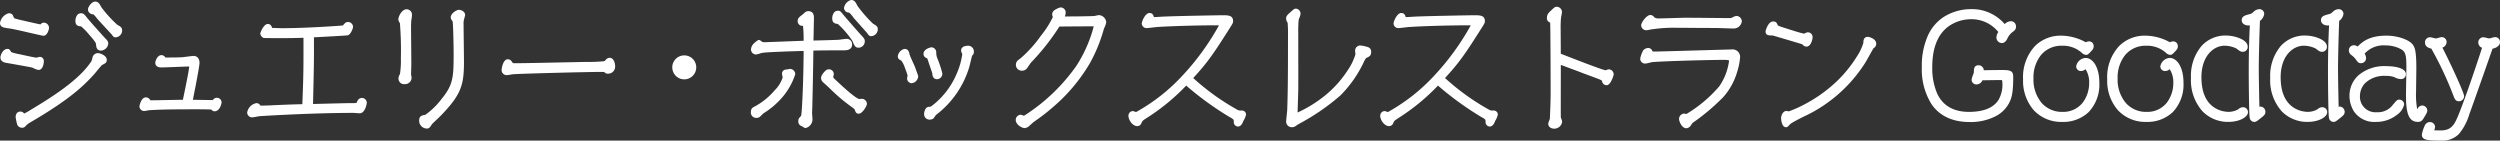 <svg xmlns="http://www.w3.org/2000/svg" width="452.756" height="25.46"><rect width="100%" height="100%" fill="#333333" stroke="none"/><g fill="#fff"><path d="M13.93 4.042c.072.432.432.456.792.48a7.628 7.628 0 011.44 1.392c1.44 1.632 1.44 1.776 1.488 2.16.024.336.048.84.648.84.288 0 1.056-.36 1.056-1.008 0-.312-.072-.384-.672-1.008-.288-.312-2.616-2.9-3.1-3.5s-.6-.744-.888-.744c-.764-.004-.836 1.028-.764 1.388zM.322 10.378c0 .576.5.7.912.768.6.1 4.392.768 4.632.84a8.775 8.775 0 001.1.432c.576 0 .72-.96.72-1.392a.481.481 0 00-.456-.48c-.1 0-.528.144-.624.144-.336 0-2.328-.456-3.24-.648a4.921 4.921 0 01-1.536-.456c-.264-.432-.288-.48-.48-.48-.692 0-1.028 1.08-1.028 1.272zm6.984-5.712c-.144 0-3.48-.768-3.888-.864-.936-.24-1.056-.264-1.152-.528-.168-.48-.24-.624-.7-.624a2 2 0 00-1.32 1.488c0 .552.384.624 1.488.768.984.12 5.88 1.32 6.12 1.32.5 0 .768-1.008.768-1.176a.706.706 0 00-.672-.7.5.5 0 00-.36.144c-.14.148-.14.172-.284.172zm8.88-2.928a.649.649 0 00.48.576 2.79 2.79 0 01.432.1 8.761 8.761 0 01.744.864c.384.432 2.5 2.712 2.52 2.736.36.48.384.5.576.5a1.015 1.015 0 00.936-.984c0-.408-.168-.5-.744-.816a21.888 21.888 0 01-2.976-3.264c-.384-.7-.5-.912-.96-.912-.36 0-1.008.744-1.008 1.2zm2.9 9.1c0-.624-1.1-.96-1.3-.96a.788.788 0 00-.744.432c-.048.12-.168.72-.24.84-2.248 3.572-7.6 6.836-11.056 8.924a8.457 8.457 0 01-1.416.768c-.048 0-.072-.024-.216-.192a.527.527 0 00-.432-.192c-.48 0-.6.456-.6.768a11.559 11.559 0 00.264 1.248.68.68 0 00.648.408.457.457 0 00.408-.168 3.642 3.642 0 01.96-.768c7.416-4.32 9.792-6.768 11.568-8.736.216-.264 1.344-1.632 1.392-1.632.648-.336.768-.384.768-.744zm14.236 7.484c-.84 0-4.968.1-5.9.1-.336 0-.36-.048-.408-.12-.192-.264-.288-.408-.6-.408-.624 0-.912 1.272-.912 1.392a.605.605 0 00.6.576c.144 0 .768-.144.936-.144 1.608-.12 4.128-.168 8.472-.168.192 0 2.856 0 2.9.072.192.216.24.288.456.288.7 0 1.008-1.152 1.008-1.368a.6.6 0 00-.6-.576.6.6 0 00-.48.24.322.322 0 01-.336.168c-.552-.004-3.192-.052-3.816-.052.072-.408.456-2.4.552-2.832.144-.792.7-3.624.7-4.1 0-.5-.216-1.008-.816-1.008-.288 0-1.752.216-2.088.24-.96.048-2.064.048-3.072.048-.144 0-.144-.024-.192-.144a.561.561 0 00-.48-.288c-.552 0-.864.888-.864 1.128 0 .6.6.6.864.6.744 0 4.3-.168 5.112-.168.072 0 .168 0 .168.168-.004.74-.988 5.324-1.204 6.356zm23.28-11.808c.288 0 6-.312 6.312-.36.36-.072.768-1.056.768-1.272a.645.645 0 00-.648-.648c-.288 0-.384.12-.72.5-.1.144-.168.12-.7.168-5.592.408-9.432.456-10.56.456-.24 0-1.368-.048-1.632-.048-.312 0-.336 0-.36-.12-.1-.288-.192-.6-.576-.6-.528 0-1.1 1.368-1.1 1.488 0 .264.312.5.432.552.1.024 2.856.024 3.312.024.408 0 2.136 0 4.08-.072v3.648c0 3.216-.072 5.28-.216 8.88-1.968.048-3.912.12-5.88.216-1.032.048-1.824.048-1.872.048s-.216 0-.264-.072c-.144-.216-.264-.384-.528-.384a1.84 1.84 0 00-1.44 1.464.663.663 0 00.6.624c.192 0 1.1-.192 1.32-.216.288-.024 9.312-.6 17.088-.6.144 0 .96.072 1.128.072.744 0 1.032-1.536 1.032-1.632a.642.642 0 00-.6-.648c-.432 0-.576.288-.744.672-.12.264-.216.264-1.152.264-1.032 0-6.1.144-7.248.168.168-7.292.188-8.108.168-12.572zm15.792-3.048c0 .216.048.288.24.552a48.722 48.722 0 01.216 6.552 15.491 15.491 0 01-.192 2.928c-.192.408-.24.48-.24.72 0 .552.408.768.888.768a.921.921 0 00.984-.912c0-.072-.1-.5-.1-.6 0-.264.048-1.584.048-1.872 0-.936-.048-5.544-.048-6.576 0-.408 0-.816.048-1.344.024-.144.12-.816.12-.96a.745.745 0 00-.72-.792c-.716 0-1.244 1.2-1.244 1.536zm4.872 19.556c.312 0 .384-.1.744-.672.096-.14 1.272-1.22 1.512-1.46 3.744-3.84 4.248-5.5 4.248-9.672 0-.984-.072-5.76-.072-6.84a2.959 2.959 0 01.1-.96c.024-.072.192-.672.192-.7 0-.5-.648-.7-.888-.7-.216 0-1.224.5-1.224 1.152a1.569 1.569 0 00.312.552c.144.216.216 5.232.216 5.88 0 4.536-.12 5.88-2.28 8.52-.936 1.152-2.592 2.832-3.048 2.9-.552.1-.912.144-.912.768a1.176 1.176 0 001.1 1.232zm14.712-12.044c-.672 0-.888 1.56-.888 1.7a.662.662 0 00.648.672 8.189 8.189 0 001.032-.144c.864-.12 13.9-.432 15.624-.432.984 0 1.1 0 1.176.072.264.216.288.24.48.24a1.043 1.043 0 001.1-1.056c0-.5-.216-1.32-.744-1.32-.216 0-.312.1-.528.288a3.258 3.258 0 01-.288.288 21.67 21.67 0 01-3.24.168c-1.776.024-10.968.24-13.032.24-.456 0-.552 0-.816-.36a.613.613 0 00-.524-.356zm31.944-.696a1.91 1.91 0 00-1.92 1.92 1.926 1.926 0 001.92 1.92 1.926 1.926 0 001.92-1.92 1.91 1.91 0 00-1.92-1.92zm23.136-2.688c.024-.312.1-4.2.1-4.32 0-.384 0-1.008-.792-1.008a1.021 1.021 0 00-.264.048 5.569 5.569 0 00-.6.5c-.6.456-.792.6-.792.984a.609.609 0 00.552.624c.048 0 .264-.072.312-.072.216 0 .216 2.856.216 3.264-1.176.024-6.912.264-7.368.264a1.035 1.035 0 01-.5-.1 2.719 2.719 0 00-.48-.312c-.072 0-1.176.744-1.176 1.416a.669.669 0 00.648.72c.168 0 .888-.264 1.08-.288.84-.168 6.6-.336 7.8-.36v.576c0 .408-.048 5.976-.312 10.008-.1 1.344-.1 1.488-.312 1.7-.336.336-.336.456-.336.648 0 .528.264.624.432.7.1.024.5.336.624.336a1.393 1.393 0 001-1.264c0-.168-.072-1.008-.072-1.2s.048-1.152.048-1.344c.072-3.048.144-6.048.192-10.2 2.016-.048 2.352-.048 5.544-.048.648 0 1.464 0 1.464-.84a.718.718 0 00-.744-.744c-.216 0-1.176.144-1.392.168-.908.048-3.744.12-4.872.144zm3.936-4.008c.072.408.408.456.792.5a14.263 14.263 0 012.832 3.24c.336.792.408 1.056.888 1.056a.9.9 0 00.864-.912c0-.288-.048-.36-.672-1.032a238.6 238.6 0 01-3.048-3.48c-.6-.744-.6-.768-.888-.768-.792.004-.84 1.084-.768 1.396zm-14.76 16.752a.714.714 0 00.768.768.9.9 0 00.432-.12c.12-.1.6-.6.744-.7a14.609 14.609 0 002.832-2.3 12.326 12.326 0 002.76-4.536.711.711 0 00-.672-.72c-.024 0-.7.12-.792.12a.5.5 0 00-.432.5c0 .1.12.576.12.7 0 .864-2.424 4.032-5.04 5.376-.532.264-.72.36-.72.912zm19.368-2.16c-.816-.1-3.456-2.592-4.32-3.408-.576-.528-.624-.6-.624-.84 0-.1.1-.48.1-.552a.626.626 0 00-.624-.576.664.664 0 00-.384.12c-.216.192-.792.768-.792 1.2a.781.781 0 00.24.552c.168.168 1.056.936 1.224 1.128a31.591 31.591 0 003.7 3.168 5.153 5.153 0 01.888.72c.168.5.216.648.528.648.456 0 1.224-1.248 1.224-1.536a.712.712 0 00-.552-.648 4.82 4.82 0 00-.608.024zm-2.5-16.752a.663.663 0 00.312.528c.072.048.456.1.528.144a6.565 6.565 0 01.912 1.056l2.352 2.64c.336.48.36.5.576.5a1.014 1.014 0 00.936-.984c0-.384-.144-.456-.72-.792a23.15 23.15 0 01-2.928-3.336c-.36-.7-.48-.936-.936-.936-.356.004-1.028.748-1.028 1.176zm12.94 12.36l-.552-1.536c-.12-.336-.888-1.9-.984-2.28-.12-.528-.216-.864-.7-.864a1.354 1.354 0 00-.96 1.08c0 .336.216.432.48.552.384.168 1.3 2.76 1.3 2.952 0 .072-.1.432-.1.5a.6.6 0 00.6.624 1.1 1.1 0 00.916-1.028zm2.232 5.808c-.6 0-.672.96-.672 1.1a.733.733 0 00.768.72.776.776 0 00.528-.168 5.94 5.94 0 01.456-.624 16.859 16.859 0 005.9-8.424c.12-.36.528-2.208.576-2.256a.652.652 0 00.288-.576.8.8 0 00-.72-.84c-.5 0-1.1.1-1.1.672 0 .1.216.48.216.576a14.9 14.9 0 01-5.3 9.36c-.532.412-.58.46-.94.46zm-.768-9.84a.57.57 0 00.384.528c.24.1.288.168.36.432.12.408.84 2.448.84 2.5.024.408.072.888.648.888a.756.756 0 00.672-.816c0-.12-.744-2.232-.888-2.64a2.865 2.865 0 01-.216-1.2.656.656 0 00-.648-.624c-.048 0-1.152.26-1.152.932zm24.96-6.528a2.242 2.242 0 00.288-.936.67.67 0 00-.72-.7 4.142 4.142 0 00-.984.5.686.686 0 00-.24.576c0 .072.12.36.12.408 0 .648-3.792 6.072-5.976 7.7-.5.36-.72.528-.72.984a.815.815 0 00.864.792.882.882 0 00.7-.336c.552-.792.6-.888.72-1.032a41.744 41.744 0 005.208-6.624c.576-.024 5.856-.048 6.168-.048.36 0 .456 0 .456.192a23.872 23.872 0 01-3.24 7.416c-3.488 5.104-9.196 9.104-9.652 9.104-.1 0-.528-.192-.624-.192a.7.7 0 00-.624.7c0 .7 1.008 1.224 1.368 1.224a1.157 1.157 0 00.7-.36 11.813 11.813 0 01.912-.792 35.292 35.292 0 003.456-2.688c6.576-5.832 8.064-10.752 9.024-13.9a10.183 10.183 0 00.432-1.2 1.162 1.162 0 00-1.056-1.032c-.144 0-.792.168-.936.168-1.516.052-3.22.072-5.644.072zm23.28 10.92c2.52-2.736 3.528-4.08 6.7-9.1.552-.864.624-.96.624-1.224 0-.816-.648-.816-1.7-.816-.576 0-8.448.144-10.464.24-.264 0-1.584.1-1.9.1-.24 0-.264-.048-.288-.24-.048-.192-.144-.5-.528-.5-.576 0-1.152 1.344-1.152 1.608a.606.606 0 00.6.624c.288 0 1.56-.168 1.848-.192 2.856-.192 7.848-.312 10.8-.312.72 0 .792 0 .792.144a41.893 41.893 0 01-6.7 9.336 32.018 32.018 0 01-8.64 6.744c-.072 0-.5-.192-.6-.192a.6.6 0 00-.528.6c0 .6.624 1.632 1.368 1.632a.6.6 0 00.5-.384c.192-.432.216-.5.84-.912a37.873 37.873 0 007.488-6.144 55.6 55.6 0 008.088 5.88c.72.408.792.456.792 1.032a.546.546 0 00.48.6c.408 0 .6-.408.768-.84a5.687 5.687 0 00.48-1.1c0-.336-.336-.456-.6-.456a1.578 1.578 0 01-1.056-.288 42.7 42.7 0 01-8.012-5.84zm29.976-4.272c-.072.528-1.56 4.464-5.952 7.9a21.053 21.053 0 01-4.872 2.9c-.12 0-.144-.1-.144-.192 0-.624.12-3.72.12-4.416.024-1.32 0-8.4 0-9.96 0-.528 0-2.112.072-2.544.024-.144.336-.864.336-1.032a.659.659 0 00-.576-.72c-.192 0-.312.12-.624.384-.888.792-.912.816-.912 1.248a1.389 1.389 0 00.24.552 15.578 15.578 0 01.1 2.52c0 4.824 0 9.84-.144 13.488-.024.312-.192 1.8-.192 2.04a.777.777 0 00.864.744 1.043 1.043 0 00.48-.168 6.42 6.42 0 01.672-.432c6.984-4.08 8.808-5.688 11.664-11.232.168-.312.336-.624.552-.72.432-.192.672-.288.672-.816a.6.6 0 00-.48-.672 5.008 5.008 0 00-1.272-.264.691.691 0 00-.648.768 5.46 5.46 0 01.044.624zm15.624 4.272c2.52-2.736 3.528-4.08 6.7-9.1.552-.864.624-.96.624-1.224 0-.816-.648-.816-1.7-.816-.576 0-8.448.144-10.464.24-.264 0-1.584.1-1.9.1-.24 0-.264-.048-.288-.24-.048-.192-.144-.5-.528-.5-.576 0-1.152 1.344-1.152 1.608a.606.606 0 00.6.624c.288 0 1.56-.168 1.848-.192 2.856-.192 7.848-.312 10.8-.312.72 0 .792 0 .792.144a41.893 41.893 0 01-6.7 9.336 32.018 32.018 0 01-8.64 6.744c-.072 0-.5-.192-.6-.192a.6.6 0 00-.528.6c0 .6.624 1.632 1.368 1.632a.6.6 0 00.5-.384c.192-.432.216-.5.84-.912a37.873 37.873 0 007.488-6.144 55.6 55.6 0 008.088 5.88c.72.408.792.456.792 1.032a.546.546 0 00.48.6c.408 0 .6-.408.768-.84a5.688 5.688 0 00.48-1.1c0-.336-.336-.456-.6-.456a1.578 1.578 0 01-1.056-.288 42.7 42.7 0 01-8.012-5.84zm21.076-4.248c0-.648-.024-3.84-.024-4.536a19.2 19.2 0 01.072-2.232c.024-.144.168-.816.168-.96a.725.725 0 00-.7-.7c-.24 0-.384.144-.816.552-.576.552-.72.7-.72 1.248a.5.5 0 00.168.432 2.491 2.491 0 01.408.288c.072.192.1 12.384.1 12.648 0 2.088-.144 4.848-.144 4.9-.024.144-.288.744-.288.888 0 .384.384.624.84.624a1.181 1.181 0 001.172-1.008c0-.12-.216-.624-.24-.744-.024-.528 0-8.9 0-9.912 3.1 1.152 3.432 1.272 4.1 1.536.816.312 2.136.792 2.952 1.1s.84.384.912.648a.574.574 0 00.576.5c.528 0 1.032-1.632 1.032-1.68a.682.682 0 00-.648-.7c-.072 0-.48.168-.552.168-.568.012-7.196-2.604-8.368-3.06zm31.3-.7c-.1 0-13.056.384-13.9.384-.528 0-.672 0-.792-.24-.12-.216-.216-.408-.528-.408a1.021 1.021 0 00-.72.336 6.785 6.785 0 00-.48 1.272.634.634 0 00.624.72c.192 0 1.08-.24 1.3-.264 2.112-.192 10.56-.408 12.888-.408.816 0 1.272 0 1.272.456a10.574 10.574 0 01-1.856 4.776 23.179 23.179 0 01-6.1 5.064c-.072 0-.384-.072-.456-.072-.48 0-.648.576-.648.72 0 .36.456 1.44 1.08 1.44.24 0 .432-.168.648-.48a1.5 1.5 0 01.456-.528 38.7 38.7 0 005.376-4.536 12.718 12.718 0 003-7.08 1.1 1.1 0 00-1.172-1.148zm-8.544-5.736c-.672 0-3.984.12-4.752.12a1.486 1.486 0 01-.984-.264c-.216-.24-.312-.36-.552-.36-.48 0-1.416 1.2-1.416 1.608a.683.683 0 00.672.648c.168 0 1.032-.192 1.224-.192 2.424-.384 4.32-.216 11.256-.216.528 0 2.928.1 3.36.1a1.221 1.221 0 001.224-1.056.76.76 0 00-.744-.72c-.144 0-.792.36-.96.384-.944.024-7.016-.072-8.336-.048zm15.936.672c-.648 0-1.1 1.392-1.1 1.56 0 .48.312.48 1.056.48.048 0 5.5 1.608 5.5 1.632.24.264.36.384.6.384.624 0 .864-1.2.864-1.44a.61.61 0 00-.576-.648.851.851 0 00-.312.072 2.194 2.194 0 01-.336.168 38.991 38.991 0 01-4.2-1.224c-.576-.192-.768-.264-.864-.456-.208-.428-.256-.524-.64-.524zm1.696 17.288c0 .024.072 1.368.624 1.368.168 0 .192-.048.48-.36.192-.216.384-.408 2.64-1.536 5.832-2.928 9.024-6.336 11.136-9.816.24-.408 1.392-2.52 1.464-2.544a.655.655 0 00.384-.624c0-.7-1.152-.984-1.272-.984-.552 0-.552.5-.552.816 0 .5-1.536 4.032-5.136 7.392a25.647 25.647 0 01-8.64 5.3c-.072 0-.312-.1-.384-.1-.48.004-.744.676-.744 1.088zm36.048-7.128c.936-.024 2.616-.048 3.6-.048.168 0 .432.024.432.792 0 1.392 0 5.472-6.312 5.472-6.672 0-6.888-6.264-6.888-8.376 0-8.352 5.784-8.9 7.272-8.9a6.52 6.52 0 015.256 2.544 1.834 1.834 0 00-.408.984.756.756 0 00.72.792c.408 0 .672-.408.816-.744a3.353 3.353 0 01.912-1.152c.432-.312.6-.456.6-.84a.679.679 0 00-.72-.72 1.8 1.8 0 00-1.1.624 7.485 7.485 0 00-6.12-2.808c-1.2 0-8.616.24-8.616 10.248 0 4.752 1.848 9.7 8.448 9.7 3.648 0 6.1-1.536 6.984-3.5.384-.816.624-1.752.624-4.464 0-.864-.312-.96-1.92-.96-1.152 0-2.376.024-3.36.048-.048-.264-.12-.912-.72-.912-.624 0-.624.432-.624 1.008 0 .192-.408 1.128-.408 1.344a.6.6 0 00.648.624 1.014 1.014 0 00.884-.76zm18.888-6.336a8.945 8.945 0 00-4.512-1.248c-3.12 0-6.6 2.136-6.6 7.68 0 4.44 2.664 7.44 6.84 7.44 3.672 0 6.48-2.28 6.48-6.84 0-2.736-1.1-4.248-2.232-4.248a1.6 1.6 0 00-1.464 1.272.6.6 0 00.624.6 1.186 1.186 0 00.84-.456 4.211 4.211 0 01.888 2.832c0 2.64-1.56 5.52-5.088 5.52-3.264 0-5.5-2.5-5.5-6.312 0-3.528 2.016-6.168 5.424-6.168a5.379 5.379 0 013.744 1.344.969.969 0 00.624.312c.216 0 .456-.288.912-.792a.693.693 0 00.192-.552.574.574 0 00-.576-.6 1.018 1.018 0 00-.596.212zm15.24 0a8.945 8.945 0 00-4.512-1.248c-3.12 0-6.6 2.136-6.6 7.68 0 4.44 2.664 7.44 6.84 7.44 3.672 0 6.48-2.28 6.48-6.84 0-2.736-1.1-4.248-2.232-4.248a1.6 1.6 0 00-1.464 1.272.6.6 0 00.624.6 1.186 1.186 0 00.84-.456 4.211 4.211 0 01.888 2.832c0 2.64-1.56 5.52-5.088 5.52-3.264 0-5.5-2.5-5.5-6.312 0-3.528 2.016-6.168 5.424-6.168a5.379 5.379 0 013.744 1.344.969.969 0 00.624.312c.216 0 .456-.288.912-.792a.693.693 0 00.192-.552.574.574 0 00-.576-.6 1.018 1.018 0 00-.596.212zm14.736-3.676c-.1 1.632-.216 4.9-.216 8.784 0 1.512.048 7.512.168 8.16.048.264.192.6.6.6.216 0 .408-.144 1.2-.792.408-.336.552-.432.552-.816a.7.7 0 00-.624-.672.889.889 0 00-.456.168c-.1-4.152-.12-6.384-.12-7.272 0-1.992.12-6.648.216-8.784.192-.168.768-.624.768-1.152a.6.6 0 00-.624-.6 1.425 1.425 0 00-.96.48 1.552 1.552 0 01-.744.408c-.84.216-1.248.336-1.248.864 0 .48.5.7.96.7a3.121 3.121 0 00.528-.076zm-1.584 4.848a.627.627 0 00.672-.7c0-1.008-2.088-1.752-3.72-1.752-3.1 0-6.048 2.3-6.048 7.44 0 5.472 3.312 7.7 6.5 7.7 2.112 0 3.312-.912 3.312-1.488a.635.635 0 00-.648-.672c-.24 0-.36.072-.72.336a3.8 3.8 0 01-1.92.5c-.768 0-5.136-.312-5.136-6.528 0-3.984 2.3-5.952 4.464-5.952a5.206 5.206 0 012.256.552c.532.42.724.564.988.564zm15.936-4.848c-.1 1.632-.216 4.9-.216 8.784 0 1.512.048 7.512.168 8.16.048.264.192.6.6.6.216 0 .408-.144 1.2-.792.408-.336.552-.432.552-.816a.7.7 0 00-.624-.672.889.889 0 00-.456.168c-.1-4.152-.12-6.384-.12-7.272 0-1.992.12-6.648.216-8.784.192-.168.768-.624.768-1.152a.6.6 0 00-.624-.6 1.425 1.425 0 00-.96.48 1.552 1.552 0 01-.744.408c-.84.216-1.248.336-1.248.864 0 .48.5.7.96.7a3.121 3.121 0 00.528-.076zM420.49 9.13a.627.627 0 00.672-.7c0-1.008-2.088-1.752-3.72-1.752-3.1 0-6.048 2.3-6.048 7.44 0 5.472 3.312 7.7 6.5 7.7 2.112 0 3.312-.912 3.312-1.488a.635.635 0 00-.648-.672c-.24 0-.36.072-.72.336a3.8 3.8 0 01-1.92.5c-.768 0-5.136-.312-5.136-6.528 0-3.984 2.3-5.952 4.464-5.952a5.206 5.206 0 012.256.552c.532.42.72.564.988.564zm7.44.576a4.833 4.833 0 014.1-1.728 6.016 6.016 0 013.144.84c.816.576.888 1.512.888 3.432 0 .72-.072 4.224-.072 5.016 0 2.952.384 4.56 1.872 4.56.552 0 .648-.168 1.08-.912a2.506 2.506 0 00.408-.864.7.7 0 00-.648-.7.726.726 0 00-.672.5c-.1.216-.144.36-.288.36-.432 0-.432-3.072-.432-3.648 0-.6.048-3.576.048-4.248 0-3.072-.264-3.672-.648-4.152-.576-.72-2.472-1.464-4.536-1.464-3.144 0-4.32 1.176-5.16 2.04a1.182 1.182 0 00-.72-.312.67.67 0 00-.648.7c0 .192.048.36.408.672a4.241 4.241 0 01.744.72c.432.624.48.672.792.672a.671.671 0 00.672-.672 1.482 1.482 0 00-.332-.812zm7.536 3.744c0-1.224-3.144-1.224-3.384-1.224-4.152 0-6.336 2.4-6.336 5.112a4.243 4.243 0 004.56 4.484c3.12 0 4.848-2.208 4.848-2.9a.658.658 0 00-.672-.624c-.216 0-.312.1-.912.816a3.642 3.642 0 01-3.12 1.464 3.054 3.054 0 01-3.312-3.192c0-1.416.96-3.888 4.968-3.888a4.253 4.253 0 011.608.24c.672.288.792.336 1.056.336a.626.626 0 00.696-.624zm5.016-4.872a61.6 61.6 0 014.056 8.616c.24.624.336.888.792.888a.675.675 0 00.672-.7 78.977 78.977 0 00-4.032-8.9c.6-.192.864-.48.864-.864a.625.625 0 00-.624-.648c-.168 0-.912.24-1.08.24-.144 0-.888-.216-1.056-.216a.657.657 0 00-.648.7c-.004.692.744.812 1.056.884zm10.728.024c.7-.12 1.3-.456 1.3-.984a.63.63 0 00-.648-.648c-.168 0-.888.24-1.056.24s-.912-.216-1.08-.216a.672.672 0 00-.648.7c0 .552.48.72.744.816-2.02 6.212-3.868 11.324-4.564 12.884-.5 1.152-1.128 2.472-3.192 2.472-.144 0-1.08 0-1.656-.048a1.874 1.874 0 00.336-.84.669.669 0 00-.7-.624.8.8 0 00-.72.552 6.134 6.134 0 00-.48 1.464c0 .7.552.84 3.24.84 2.784 0 3.744-1.488 4.872-4.608.052-.096 1.78-4.92 4.252-12z"/><path d="M154.138 0c.6 0 .786.352 1.148 1.053l.01.019a23.476 23.476 0 002.839 3.239l.044.026c.545.317.793.462.793.978a1.259 1.259 0 01-1.186 1.234c-.35 0-.442-.127-.772-.6-.608-.681-1.764-1.979-2.342-2.629-.044-.051-.109-.137-.191-.245a5.975 5.975 0 00-.631-.747l-.019-.006-.01-.007c-.037-.012-.132-.032-.191-.045a1.135 1.135 0 01-.34-.1.908.908 0 01-.435-.743A1.777 1.777 0 01154.138 0zm3.648 6.048a.77.77 0 00.686-.734c0-.216 0-.229-.545-.546l-.051-.03a21.916 21.916 0 01-3.026-3.44l-.008-.016c-.359-.694-.421-.782-.7-.782a1.44 1.44 0 00-.782.926.42.42 0 00.183.309c.034.012.133.033.194.046a1.269 1.269 0 01.326.093 3.326 3.326 0 01.818.9c.074.1.139.182.171.219.568.639 1.754 1.971 2.349 2.636l.018.023a2.7 2.7 0 00.3.4s.028-.004.067-.004zM17.194.288c.6 0 .784.326 1.179 1.041v.006a22.435 22.435 0 002.876 3.161c.58.314.872.473.872 1.034a1.259 1.259 0 01-1.186 1.234c-.32 0-.409-.114-.767-.593-.2-.21-2.186-2.361-2.515-2.731l-.005-.006-.123-.153a8.232 8.232 0 00-.562-.659c-.042-.011-.131-.024-.182-.032a1.071 1.071 0 01-.2-.04.9.9 0 01-.65-.813c.005-.582.757-1.449 1.263-1.449zm.739 1.28c-.4-.721-.454-.78-.739-.78a1.414 1.414 0 00-.758.95.4.4 0 00.294.334l.028.008.1.016a.826.826 0 01.395.116 5.235 5.235 0 01.666.757l.114.142c.407.457 2.5 2.712 2.51 2.725l.013.013.008.011a3.293 3.293 0 00.326.4h.05a.77.77 0 00.686-.734c0-.242-.017-.273-.613-.6a21.149 21.149 0 01-3.08-3.358zm264-.344a.975.975 0 01.946.946 6.013 6.013 0 01-.129.783c-.018.094-.035.175-.041.214a18.969 18.969 0 00-.069 2.2c0 .353.006 1.361.012 2.336.005.829.01 1.619.011 2.029l.415.162c4.712 1.841 7.3 2.793 7.7 2.83.043-.011.14-.046.207-.069a1.226 1.226 0 01.359-.1.926.926 0 01.9.946 4.716 4.716 0 01-.341.963c-.3.651-.609.967-.941.967a.823.823 0 01-.816-.685c-.049-.178-.059-.215-.761-.483-.407-.156-.949-.357-1.474-.551s-1.069-.4-1.478-.553c-.5-.2-.8-.308-2.232-.84l-1.533-.57v1.23c-.005 2.718-.016 7.737 0 8.287.013.046.052.151.082.231a1.929 1.929 0 01.159.548 1.429 1.429 0 01-1.426 1.258c-.632 0-1.09-.368-1.09-.874a2.2 2.2 0 01.181-.613c.04-.107.094-.251.108-.306 0-.022 0-.06.006-.133.091-1.941.137-3.533.137-4.732 0-.758-.025-11.446-.085-12.527a3.904 3.904 0 00-.283-.187l-.024-.014a.715.715 0 01-.279-.64c0-.665.217-.873.8-1.428l.044-.042c.416-.401.609-.585.94-.585zm8.856 12c-.392 0-2.753-.857-7.893-2.865l-.573-.224-.16-.062v-.171c0-.317-.006-1.23-.012-2.2s-.012-1.984-.012-2.339a18.867 18.867 0 01.074-2.263v-.01c.007-.045.024-.128.045-.233.036-.18.119-.6.12-.686a.476.476 0 00-.446-.446c-.127 0-.23.092-.6.443l-.043.04c-.578.554-.642.63-.642 1.066 0 .164.039.21.054.222a1.694 1.694 0 01.5.386l.01.024c.027.072.061.162.091 6.384.015 3.075.021 6.221.021 6.352 0 1.207-.046 2.807-.137 4.755 0 .083-.006.133-.007.145v.037a2.775 2.775 0 01-.135.409 4.057 4.057 0 00-.15.444c0 .242.3.368.59.368a.943.943 0 00.925-.753c-.012-.066-.087-.269-.128-.38a2.649 2.649 0 01-.107-.32v-.038c-.019-.417-.009-5.567 0-8.335v-1.949l.337.126 1.87.7c1.436.533 1.734.644 2.239.843.4.155.947.356 1.472.55s1.069.4 1.478.553c.816.312.956.419 1.064.816.063.22.127.32.335.32 0 0 .178-.027.468-.636a5.926 5.926 0 00.314-.82.434.434 0 00-.383-.42c-.043.011-.141.046-.208.069a1.226 1.226 0 01-.366.096zm-98.76-11.876a.919.919 0 01.97.946 1.71 1.71 0 01-.157.686c2.14 0 3.772-.025 5.251-.072h.008c.053 0 .272-.048.416-.079a3.331 3.331 0 01.52-.089 1.413 1.413 0 011.306 1.282 3.448 3.448 0 01-.314.943 6.52 6.52 0 00-.128.326l-.01.032a28.167 28.167 0 01-2.43 5.982 30.948 30.948 0 01-6.659 8 35.706 35.706 0 01-3.477 2.7 6.709 6.709 0 00-.592.5l-.3.269a1.381 1.381 0 01-.863.424c-.483 0-1.618-.622-1.618-1.474a.948.948 0 01.874-.946 1.319 1.319 0 01.4.111c.071.026.172.062.224.077a33.654 33.654 0 009.445-8.983 24.291 24.291 0 003.183-7.215h-.192c-.367 0-5.053.022-6.03.044a41.941 41.941 0 01-5.159 6.544c-.057.069-.1.13-.216.3-.1.142-.243.357-.486.706a1.127 1.127 0 01-.9.443 1.06 1.06 0 01-1.114-1.042c0-.6.327-.832.822-1.186a22.413 22.413 0 003.72-4.123 17.35 17.35 0 002.151-3.364l-.034-.1a1.065 1.065 0 01-.083-.321.933.933 0 01.313-.753 3.64 3.64 0 011.164-.572zm.432 2.132h-.385l.156-.352a2.068 2.068 0 00.266-.834.426.426 0 00-.462-.446 4.845 4.845 0 00-.829.444.43.43 0 00-.154.372c.008.035.038.123.055.171a.8.8 0 01.065.251c0 .514-1.394 2.525-2.218 3.632a24.829 24.829 0 01-3.858 4.272c-.514.368-.615.467-.615.781a.565.565 0 00.614.542.637.637 0 00.491-.229c.241-.346.386-.559.482-.7a4.116 4.116 0 01.25-.348l.011-.012a41.629 41.629 0 005.18-6.588l.07-.108.132-.006c.594-.025 5.956-.048 6.178-.048.347 0 .706 0 .706.442a16.85 16.85 0 01-.79 2.616 23.263 23.263 0 01-2.494 4.942 34.76 34.76 0 01-6 6.5c-1.522 1.3-3.428 2.7-3.852 2.7a1.319 1.319 0 01-.4-.111c-.078-.028-.192-.07-.237-.08a.462.462 0 00-.363.446c0 .514.86.974 1.118.974a.934.934 0 00.53-.3l.294-.266a7.116 7.116 0 01.637-.541 35.317 35.317 0 003.438-2.674c6.5-5.768 7.971-10.573 8.942-13.754l.008-.028c.018-.063.064-.177.145-.373a6.045 6.045 0 00.277-.757c0-.5-.606-.779-.806-.779-.053 0-.272.048-.416.079a3.5 3.5 0 01-.514.089c-1.572.055-3.313.077-5.647.077zm42.24-1.916a.905.905 0 01.826.97 2.726 2.726 0 01-.219.732c-.047.126-.111.3-.12.342a24.5 24.5 0 00-.068 2.5v2.117c.006 2.734.014 6.866 0 7.847 0 .357-.032 1.352-.062 2.315-.027.833-.052 1.624-.057 1.991a23.553 23.553 0 004.611-2.8 19.709 19.709 0 004.539-4.973 10.133 10.133 0 001.32-2.76v-.016c0-.058-.02-.247-.031-.339a2.379 2.379 0 01-.022-.235.936.936 0 01.9-1.018 5.269 5.269 0 011.351.277.842.842 0 01.651.909c0 .68-.369.844-.8 1.033l-.025.011c-.138.061-.3.366-.433.61a21.4 21.4 0 01-4.332 6.228 40.067 40.067 0 01-7.426 5.1l-.016.009-.017.007a6.757 6.757 0 00-.615.4l-.018.014-.02.01-.067.035a1.084 1.084 0 01-.525.16 1.029 1.029 0 01-1.104-.998c0-.153.052-.665.124-1.37.032-.307.059-.572.068-.685.144-3.643.144-8.64.144-13.472a22.942 22.942 0 00-.067-2.4 1.419 1.419 0 01-.269-.673c0-.547.094-.631 1-1.435l.086-.073c.269-.235.433-.374.698-.374zm.326.966c0-.3-.19-.466-.326-.466-.073 0-.141.051-.376.251l-.085.072c-.826.736-.825.737-.825 1.059a1.278 1.278 0 00.2.423 8.8 8.8 0 01.132 2.649c0 4.84 0 9.845-.144 13.5v.004c-.009.117-.037.388-.069.7-.051.5-.122 1.18-.122 1.319 0 .48.551.494.614.494a.646.646 0 00.292-.1l.057-.03a6.685 6.685 0 01.689-.441 39.63 39.63 0 007.322-5.025 20.971 20.971 0 004.234-6.1 1.776 1.776 0 01.673-.834l.025-.011c.4-.179.5-.221.5-.576 0-.332-.116-.371-.309-.435a4.825 4.825 0 00-1.193-.251c-.314 0-.4.326-.4.518 0 .023.011.111.019.175a1.855 1.855 0 01.026.493 10.547 10.547 0 01-1.391 2.948 20.212 20.212 0 01-4.648 5.101 19.877 19.877 0 01-5.024 2.955.392.392 0 01-.394-.442c0-.307.028-1.184.058-2.112.031-.959.062-1.95.062-2.3.018-.981.009-5.11 0-7.842V6.108c0-.916.008-2.18.075-2.585a3.052 3.052 0 01.145-.433 4.871 4.871 0 00.188-.568zm121.882-.87a7.763 7.763 0 016.145 2.7 1.679 1.679 0 011.079-.515.928.928 0 01.97.97c0 .51-.254.718-.7 1.043a3.125 3.125 0 00-.831 1.052c-.247.575-.618.891-1.044.891a1.009 1.009 0 01-.97-1.042 1.92 1.92 0 01.34-.967 6.2 6.2 0 00-4.938-2.311 7.1 7.1 0 00-4.047 1.273c-1.974 1.43-2.975 3.913-2.975 7.382a11.58 11.58 0 00.917 4.871c1.048 2.16 2.973 3.255 5.721 3.255 2.6 0 4.393-.707 5.314-2.1a5.5 5.5 0 00.748-3.12c0-.383-.071-.5-.093-.522s-.017-.02-.089-.02c-.96 0-2.524.023-3.439.044a1.158 1.158 0 01-1.049.748.85.85 0 01-.9-.874 3.157 3.157 0 01.228-.79 5.024 5.024 0 00.18-.558c0-.56 0-1.254.874-1.254a.971.971 0 01.927.907 135.45 135.45 0 013.153-.043c1.5 0 2.17.049 2.17 1.21 0 2.685-.228 3.678-.648 4.57a5.653 5.653 0 01-2.565 2.6 9.9 9.9 0 01-4.641 1.04c-3.1 0-5.423-1.067-6.9-3.172a11.763 11.763 0 01-1.795-6.774 13.261 13.261 0 011.2-5.935 7.933 7.933 0 012.767-3.151 9.244 9.244 0 014.896-1.412zm6.095 3.423l-.169-.207a7.283 7.283 0 00-5.926-2.716 8.73 8.73 0 00-4.621 1.33 7.439 7.439 0 00-2.594 2.956 12.773 12.773 0 00-1.151 5.712 11.276 11.276 0 001.7 6.486c1.381 1.964 3.566 2.96 6.494 2.96a9.407 9.407 0 004.409-.984 5.162 5.162 0 002.347-2.372c.391-.831.6-1.77.6-4.361 0-.442-.093-.521-.214-.578a4.3 4.3 0 00-1.456-.132c-.935 0-2.032.016-3.354.048l-.214.005-.038-.21-.01-.055c-.071-.413-.17-.651-.464-.651-.332 0-.374.085-.374.758a2.805 2.805 0 01-.21.722 4.924 4.924 0 00-.2.624.356.356 0 00.4.371c.359 0 .517-.281.659-.594l.065-.142.158-.007c.887-.023 2.586-.048 3.606-.048.611 0 .682.595.682 1.042a6.031 6.031 0 01-.83 3.4c-1.02 1.544-2.948 2.326-5.732 2.326-2.956 0-5.032-1.19-6.171-3.537a12.054 12.054 0 01-.967-5.089c0-3.638 1.07-6.258 3.181-7.787a7.614 7.614 0 014.341-1.368 6.717 6.717 0 015.41 2.59l.17.194-.127.163a1.588 1.588 0 00-.355.831.51.51 0 00.47.542c.289 0 .491-.371.586-.592v-.008a3.608 3.608 0 01.993-1.249c.435-.314.5-.392.5-.637a.436.436 0 00-.47-.47 1.618 1.618 0 00-.934.557zm46.177-3.423a.853.853 0 01.874.85 1.887 1.887 0 01-.773 1.271c-.093 2.143-.211 6.653-.211 8.665 0 .475.008 2.349.111 6.885a.814.814 0 01.215-.031.947.947 0 01.874.922c0 .481-.206.65-.579.956l-.064.053c-.84.687-1.049.849-1.359.849a.854.854 0 01-.846-.805c-.136-.733-.172-7.341-.172-8.2 0-3.561.1-6.651.2-8.483a1.825 1.825 0 01-.261.021c-.6 0-1.21-.325-1.21-.946 0-.737.634-.9 1.436-1.106h.006a1.332 1.332 0 00.608-.324l.012-.014.022-.02a1.645 1.645 0 011.122-.547zm-.479 18.518l-.01-.454c-.111-4.818-.12-6.789-.12-7.278 0-2.052.122-6.694.216-8.8v-.107l.08-.07.047-.04c.19-.164.636-.547.636-.924a.351.351 0 00-.374-.35 1.18 1.18 0 00-.781.405 1.808 1.808 0 01-.865.476c-.908.234-1.057.321-1.057.621 0 .353.464.446.71.446a2.047 2.047 0 00.372-.047l.115-.021.309-.052-.018.313c-.1 1.772-.216 5.006-.216 8.769 0 1.684.051 7.506.164 8.114.072.4.277.4.354.4.131 0 .376-.191 1.042-.736l.064-.053c.357-.293.4-.333.4-.57a.453.453 0 00-.374-.422.664.664 0 00-.317.126zM423.533 1.66a.853.853 0 01.874.85 1.887 1.887 0 01-.773 1.271c-.093 2.143-.211 6.653-.211 8.665 0 .475.008 2.349.111 6.885a.814.814 0 01.215-.031.947.947 0 01.874.922c0 .481-.206.65-.579.956l-.064.053c-.84.687-1.049.849-1.359.849a.854.854 0 01-.846-.805c-.136-.733-.172-7.341-.172-8.2 0-3.561.1-6.651.2-8.483a1.825 1.825 0 01-.261.021c-.6 0-1.21-.325-1.21-.946 0-.737.634-.9 1.436-1.106h.006a1.332 1.332 0 00.608-.324l.012-.014.022-.02a1.645 1.645 0 011.122-.547zm-.479 18.518l-.01-.454c-.111-4.818-.12-6.789-.12-7.278 0-2.052.122-6.694.216-8.8v-.107l.08-.07.047-.04c.19-.164.636-.547.636-.924a.351.351 0 00-.374-.35 1.18 1.18 0 00-.781.405 1.808 1.808 0 01-.865.476c-.908.234-1.057.321-1.057.621 0 .353.464.446.71.446a2.047 2.047 0 00.372-.047l.115-.021.309-.052-.018.313c-.1 1.772-.216 5.006-.216 8.769 0 1.684.051 7.506.164 8.114.072.4.277.4.354.4.131 0 .376-.191 1.042-.736l.064-.053c.357-.293.4-.333.4-.57a.453.453 0 00-.374-.422.664.664 0 00-.317.126zM73.642 1.68a.984.984 0 01.97 1.042c0 .175-.1.868-.122.991-.046.512-.046.9-.046 1.313 0 .527.013 2 .025 3.424.012 1.385.023 2.694.023 3.152 0 .151-.013.572-.025.979-.011.378-.023.768-.023.893 0 .037.031.2.049.291a2.09 2.09 0 01.047.309 1.175 1.175 0 01-1.234 1.162 1 1 0 01-1.138-1.014 1.388 1.388 0 01.207-.706l.063-.133a15.773 15.773 0 00.162-2.809 62.45 62.45 0 00-.178-6.419 1 1 0 01-.278-.685c0-.448.605-1.79 1.498-1.79zm.4 12.4c0-.034-.024-.142-.039-.222a2.627 2.627 0 01-.057-.382c0-.133.011-.51.023-.909s.025-.82.025-.963c0-.456-.011-1.763-.023-3.148-.012-1.425-.025-2.9-.025-3.428 0-.407 0-.827.049-1.367v-.018c.031-.185.117-.809.117-.919 0-.022-.005-.542-.47-.542-.538 0-1 1.042-1 1.286 0 .131 0 .147.192.4.2.285.26 1.911.26 6.694a14.335 14.335 0 01-.217 3.037l-.055.123c-.143.3-.158.339-.158.491 0 .344.215.518.638.518a.675.675 0 00.738-.652zM83.1 1.78c.384 0 1.138.286 1.138.946 0 .09-.2.769-.2.775a2.777 2.777 0 00-.083.881c0 .551.019 2.078.037 3.554.018 1.442.035 2.8.035 3.286 0 4.262-.538 5.968-4.319 9.847-.086.086-.275.264-.494.471-.34.321-.908.855-.989.958-.356.569-.491.782-.952.782a1.415 1.415 0 01-1.361-1.478c0-.82.55-.916 1.082-1.008l.037-.006a13.374 13.374 0 002.9-2.815c2.136-2.611 2.224-3.888 2.224-8.362 0-.872-.076-5.262-.189-5.76a1.276 1.276 0 01-.339-.672c-.005-.805 1.126-1.403 1.471-1.403zm.637.924c-.023-.289-.483-.421-.633-.424-.2.025-.967.46-.978.893a1.537 1.537 0 00.251.4l.019.026c.059.088.132.2.2 2.91.038 1.417.054 2.816.054 3.109 0 4.52-.1 5.944-2.336 8.678-.594.731-2.536 2.887-3.2 2.993l-.033.006c-.551.1-.668.129-.668.515 0 .318.209.974.854.974.171 0 .185 0 .532-.555v-.006a13.333 13.333 0 011.065-1.052c.216-.2.4-.379.481-.458a15.55 15.55 0 003.477-4.63 12.079 12.079 0 00.7-4.865c0-.479-.017-1.839-.035-3.28-.018-1.478-.037-3.006-.037-3.56a3.161 3.161 0 01.109-1.039c.017-.058.147-.523.176-.639zm68.027-.756c.39 0 .468.1.977.729l.1.13c.656.777 2.762 3.17 3.038 3.469.621.669.738.808.738 1.2a1.154 1.154 0 01-1.114 1.162c-.61 0-.765-.369-1.047-1.04l-.071-.169a16.387 16.387 0 00-2.651-3.087c-.377-.047-.88-.12-.986-.7a1.829 1.829 0 01.277-1.341.909.909 0 01.737-.357zm3.744 6.192a.657.657 0 00.614-.662c0-.186 0-.21-.605-.862-.278-.3-2.4-2.712-3.056-3.489l-.106-.132a4.819 4.819 0 00-.439-.512c-.034-.028-.037-.03-.148-.03a.409.409 0 00-.345.161 1.347 1.347 0 00-.18.924v.013c.036.2.154.246.571.3.1.008.353.052 1.607 1.488a12.374 12.374 0 011.431 1.9l.071.17c.285.679.323.727.583.727zm-9.144-6.12c1.042 0 1.042.882 1.042 1.258 0 .027-.054 3.083-.085 4.064 1.305-.029 3.75-.094 4.591-.138.065-.008.195-.025.344-.046.492-.067.912-.123 1.068-.123a.963.963 0 01.994.994c0 1.09-1.073 1.09-1.714 1.09-3.06 0-3.493 0-5.3.042a762.3 762.3 0 01-.185 9.764v.2c0 .1-.012.383-.024.679s-.024.571-.024.662.02.37.037.617c.022.307.035.5.035.583a1.622 1.622 0 01-1.258 1.522c-.13 0-.259-.073-.523-.241a3.136 3.136 0 00-.173-.105h-.007l-.033-.014a.861.861 0 01-.569-.92c0-.259.028-.443.409-.825.132-.132.144-.208.226-1.358l.013-.187c.253-3.869.311-9.3.311-9.99v-.32c-1.583.038-6.728.195-7.5.35h-.018a4.592 4.592 0 00-.441.124 2.949 2.949 0 01-.67.166.916.916 0 01-.9-.97 1.676 1.676 0 01.639-1.141c.006-.005.56-.524.787-.524.119 0 .228.067.54.3l.071.052a.864.864 0 00.373.059c.212 0 1.649-.055 3.17-.114 1.493-.057 3.164-.122 3.947-.144a22.71 22.71 0 00-.113-2.728.656.656 0 01-.165.029.852.852 0 01-.8-.874c0-.506.276-.716.882-1.176l.009-.007c.023-.018.1-.087.16-.143.309-.284.422-.377.531-.4l.045-.012a1.036 1.036 0 01.276-.059zm.426 5.834l.021-.275c.022-.288.1-4.1.1-4.3 0-.535-.075-.758-.542-.758a.588.588 0 00-.153.028l-.026.007c-.068.045-.248.211-.337.293s-.157.144-.2.175l-.008.006c-.6.455-.684.536-.684.778a.367.367 0 00.289.374c.024-.005.072-.018.1-.027a.9.9 0 01.222-.045c.3 0 .34.374.373.675.028.251.05.6.065 1.045.012.351.027.947.027 1.794v.245l-.245.005c-.614.013-2.51.086-4.184.15-1.592.061-2.967.114-3.189.114a1.255 1.255 0 01-.628-.129L137.776 8l-.1-.071c-.046-.033-.162-.119-.24-.17-.262.169-.93.719-.93 1.137a.418.418 0 00.4.47 4.939 4.939 0 00.523-.144 4.244 4.244 0 01.516-.141c.937-.182 7.044-.347 7.837-.363l.255-.005v.831c0 .689-.058 6.141-.313 10.024l-.013.189c-.087 1.217-.1 1.4-.371 1.676s-.263.32-.263.471c0 .347.117.4.264.459a1.478 1.478 0 01.283.158 2.867 2.867 0 00.276.162 1.214 1.214 0 00.738-1.021c0-.072-.018-.325-.034-.548-.02-.28-.038-.544-.038-.652s.012-.384.024-.682c.012-.281.024-.571.024-.662v-.206c.069-2.92.14-5.938.187-10v-.241l.241-.006c2.019-.048 2.353-.048 5.55-.048.856 0 1.214-.082 1.214-.59a.468.468 0 00-.494-.494c-.134 0-.676.074-1 .118-.165.023-.3.04-.365.048h-.014c-.9.047-3.667.118-4.88.144zm61.4-5.5c.4 0 .656.233.771.693l.006.03v.02h.037c.155 0 .6-.027 1-.051s.749-.045.888-.045c2.065-.1 9.973-.24 10.47-.24 1.049 0 1.954 0 1.954 1.066 0 .322-.087.458-.571 1.214l-.093.145c-3.061 4.847-4.091 6.26-6.554 8.947a42.275 42.275 0 007.783 5.626l.055.029a1.276 1.276 0 00.882.229.76.76 0 01.85.706 3.508 3.508 0 01-.467 1.139l-.034.066c-.146.375-.39.988-1 .988a.8.8 0 01-.73-.85c0-.259-.016-.354-.071-.423a2.559 2.559 0 00-.594-.392l-.05-.029a56.2 56.2 0 01-7.9-5.72 37.767 37.767 0 01-7.217 5.908l-.144.1c-.553.362-.571.4-.74.783l-.015.029a.8.8 0 01-.728.522c-.893 0-1.618-1.139-1.618-1.882a.848.848 0 01.778-.85 1.4 1.4 0 01.424.122c.054.02.13.048.175.063a33.408 33.408 0 008.458-6.658 45.4 45.4 0 006.568-9.055h-.482c-2.958 0-7.922.119-10.783.311-.093.008-.313.034-.569.064-.62.073-1.109.129-1.3.129a.855.855 0 01-.85-.874c.005-.302.603-1.862 1.407-1.862zm.282.8c-.059-.231-.127-.3-.282-.3-.107 0-.32.149-.568.568a2.717 2.717 0 00-.334.792.357.357 0 00.35.372c.172 0 .788-.072 1.238-.125.26-.031.484-.057.59-.066 2.876-.193 7.855-.313 10.821-.313a5.308 5.308 0 01.707.021.357.357 0 01.335.373c0 .062 0 .178-.512 1.079-.26.458-.708 1.213-1.366 2.206a48.074 48.074 0 01-4.886 6.222 38.9 38.9 0 01-5.753 5.007 13.409 13.409 0 01-3.07 1.816 1.107 1.107 0 01-.351-.1c-.08-.03-.21-.078-.26-.09a.37.37 0 00-.267.349c0 .508.552 1.382 1.118 1.382.109 0 .193-.072.278-.241l.008-.017c.2-.459.27-.571.922-1l.142-.095a37.1 37.1 0 007.3-6.014l.167-.172.179.16a55.358 55.358 0 008 5.823l.044.031c.756.428.916.545.916 1.248 0 .32.228.35.231.35.225 0 .367-.25.534-.681l.009-.021.041-.081a4.569 4.569 0 00.412-.916c0-.2-.336-.2-.35-.2a1.735 1.735 0 01-1.115-.286l-.057-.03a42.872 42.872 0 01-8.071-5.871l-.181-.169.168-.182c2.561-2.78 3.558-4.135 6.669-9.06l.094-.146c.464-.726.492-.779.492-.944 0-.517-.257-.566-1.454-.566-.5 0-8.4.142-10.452.24h-.012c-.119 0-.5.023-.865.045-.423.025-.861.051-1.031.051-.389-.007-.495-.176-.532-.45zm45.318-.8c.4 0 .656.233.771.693l.005.03v.02h.037c.155 0 .6-.027 1-.051s.749-.045.888-.045c2.065-.1 9.973-.24 10.47-.24 1.049 0 1.954 0 1.954 1.066 0 .322-.087.458-.571 1.214l-.093.145c-3.061 4.847-4.09 6.26-6.554 8.947a42.275 42.275 0 007.783 5.626l.055.029a1.276 1.276 0 00.882.229.76.76 0 01.85.706 3.508 3.508 0 01-.467 1.139l-.034.066c-.146.375-.39.988-1 .988a.8.8 0 01-.73-.85c0-.259-.016-.354-.071-.423a2.558 2.558 0 00-.594-.392l-.049-.029a56.2 56.2 0 01-7.9-5.72 37.767 37.767 0 01-7.217 5.908l-.144.1c-.553.362-.571.4-.74.783l-.015.029a.8.8 0 01-.728.522c-.893 0-1.618-1.139-1.618-1.882a.848.848 0 01.778-.85 1.394 1.394 0 01.424.122c.054.02.13.048.175.063a33.407 33.407 0 008.458-6.658 45.4 45.4 0 006.568-9.055h-.482c-2.958 0-7.922.119-10.783.311-.093.008-.313.034-.569.064-.62.073-1.109.129-1.3.129a.855.855 0 01-.85-.874c.005-.302.603-1.862 1.407-1.862zm.282.8c-.059-.231-.127-.3-.282-.3-.107 0-.32.149-.568.568a2.717 2.717 0 00-.334.792.357.357 0 00.35.372c.172 0 .788-.072 1.238-.125.26-.031.484-.057.59-.066 2.876-.193 7.855-.313 10.821-.313a5.309 5.309 0 01.707.021.357.357 0 01.335.373c0 .062 0 .178-.512 1.079-.26.458-.708 1.213-1.366 2.206a48.074 48.074 0 01-4.886 6.222 38.9 38.9 0 01-5.753 5.007 13.41 13.41 0 01-3.07 1.816 1.107 1.107 0 01-.351-.1c-.08-.03-.21-.078-.26-.09a.37.37 0 00-.267.349c0 .508.552 1.382 1.118 1.382.109 0 .193-.072.278-.241l.008-.017c.2-.459.27-.571.922-1l.142-.095a37.1 37.1 0 007.3-6.014l.167-.172.179.16a55.36 55.36 0 008 5.823l.044.031c.756.428.916.545.916 1.248 0 .32.228.35.231.35.225 0 .367-.25.534-.681l.009-.021.041-.081a4.57 4.57 0 00.412-.916c0-.2-.336-.2-.35-.2a1.735 1.735 0 01-1.115-.286l-.057-.03a42.872 42.872 0 01-8.071-5.871l-.181-.169.168-.182c2.561-2.78 3.558-4.135 6.668-9.06l.094-.146c.464-.726.492-.779.492-.944 0-.517-.257-.566-1.454-.566-.5 0-8.4.142-10.452.24h-.012c-.119 0-.5.023-.865.045-.423.025-.861.051-1.031.051-.388-.007-.494-.176-.531-.45zm-252.5-.753c.625 0 .755.286.932.791.042.115.047.13.9.349l.075.019c.589.139 3.572.822 3.835.856h.008l.038-.039.062-.055a.752.752 0 01.537-.217.96.96 0 01.922.946c0 .212-.281 1.426-1.018 1.426-.113 0-.566-.1-2.18-.471-1.52-.349-3.411-.783-3.97-.851C.647 5.016.005 4.932.005 4.139A2.217 2.217 0 011.57 2.4zm5.736 2.516c-.2 0-3.908-.862-3.945-.871l-.08-.02c-.9-.23-1.111-.285-1.25-.665-.161-.459-.172-.459-.461-.459-.223.007-1.07.722-1.07 1.238 0 .287.047.361 1.27.52.582.071 2.488.508 4.019.86.948.218 1.928.442 2.074.458.245-.01.5-.722.513-.928a.46.46 0 00-.422-.444.249.249 0 00-.183.071l-.051.045a.482.482 0 01-.416.194zM14.7 2.401c.413 0 .6.228 1.083.838.465.582 2.766 3.145 3.083 3.489l.015.015c.6.625.726.755.726 1.164a1.41 1.41 0 01-1.306 1.258c-.822 0-.874-.738-.9-1.053v-.023c-.039-.315-.057-.458-1.425-2.009a9.841 9.841 0 00-1.3-1.31c-.364-.025-.887-.076-.991-.682a1.813 1.813 0 01.291-1.35.905.905 0 01.722-.338zm3.6 6.264c.173 0 .806-.276.806-.758 0-.2 0-.208-.586-.818l-.02-.021c-.321-.347-2.623-2.912-3.107-3.517-.471-.589-.536-.65-.693-.65a.4.4 0 00-.336.155 1.352 1.352 0 00-.187.938v.008c.035.209.145.244.562.272h.011c.116.013.277.074.844.652.278.284.588.627.758.825 1.4 1.588 1.486 1.811 1.544 2.276v.049c.036.446.098.588.402.588zm280.582-5.953a.891.891 0 01.709.41l.024.027a1.271 1.271 0 00.8.187c.393 0 1.467-.032 2.505-.063.986-.029 1.918-.057 2.247-.057h.613c.91 0 2.4.015 3.845.029 1.357.014 2.638.026 3.372.026h.471c.063-.017.252-.1.379-.163a1.768 1.768 0 01.608-.221 1.008 1.008 0 01.994.97 1.474 1.474 0 01-1.474 1.306c-.209 0-.858-.022-1.544-.045-.758-.025-1.543-.051-1.816-.051-1.9 0-3.441-.013-4.679-.023-.88-.007-1.641-.014-2.3-.014a25.656 25.656 0 00-4.233.25h-.039a6.03 6.03 0 00-.6.1 4.941 4.941 0 01-.622.1.934.934 0 01-.922-.9c-.004-.535 1.018-1.868 1.662-1.868zm1.536 1.124a1.62 1.62 0 01-1.161-.337l-.039-.042c-.2-.221-.23-.244-.337-.244-.087 0-.354.152-.7.562a2 2 0 00-.47.8.432.432 0 00.422.4c.062 0 .333-.051.532-.087a6.25 6.25 0 01.67-.1 26.15 26.15 0 014.3-.253c.666 0 1.427.006 2.308.014 1.237.01 2.778.023 4.675.023.281 0 1.07.026 1.832.052.682.023 1.327.044 1.528.044a.97.97 0 00.974-.806.508.508 0 00-.482-.47 4.042 4.042 0 00-.41.175 2.353 2.353 0 01-.526.207h-.529c-.737 0-2.019-.013-3.377-.026-1.442-.014-2.932-.029-3.84-.029h-.609c-.326 0-1.254.028-2.236.057-1.047.028-2.121.06-2.521.06zm20.688.052c.549 0 .658.238.85.67.05.093.2.155.717.327l.483.155c1.113.359 3.157 1.017 3.6 1.054.05-.024.143-.076.182-.1l.077-.042.016-.008.017-.006.035-.013a.962.962 0 01.356-.072.858.858 0 01.826.9c0 .344-.291 1.69-1.114 1.69a.958.958 0 01-.743-.42c-.522-.169-4.96-1.486-5.382-1.6-.716 0-1.277-.01-1.277-.73.003-.189.473-1.805 1.357-1.805zm5.688 2.708a27.341 27.341 0 01-3.791-1.08l-.485-.156c-.576-.192-.864-.288-1.011-.582v-.01a1.432 1.432 0 00-.182-.344c-.012-.011-.038-.035-.214-.035-.393 0-.823 1.052-.854 1.316 0 .2.009.224.806.224.043 0 .076 0 2.837.817.735.218 1.4.417 1.879.56l.62.189.177.056a.379.379 0 01.182.107c.227.249.281.287.4.287.376 0 .614-.952.614-1.19 0-.1-.06-.4-.326-.4a.488.488 0 00-.182.041l-.03.011-.043.024c-.23.128-.309.165-.397.165zM63.034 3.984a.9.9 0 01.9.9c0 .259-.435 1.41-.969 1.517h-.011c-.309.048-4.938.3-6.1.354.021 4.09 0 5.167-.15 11.511l-.013.568 1.78-.045c1.9-.049 4.507-.117 5.212-.117a5.638 5.638 0 00.83-.028c.059-.012.059-.012.094-.09.159-.363.358-.819.972-.819a.892.892 0 01.85.9 3.616 3.616 0 01-.256.948c-.322.772-.735.934-1.026.934-.09 0-.3-.015-.62-.039-.21-.016-.448-.033-.508-.033-7.839 0-16.865.585-17.064.6a10.06 10.06 0 00-.482.084 7.231 7.231 0 01-.861.133.91.91 0 01-.85-.874 2.074 2.074 0 011.69-1.714.82.82 0 01.707.451.627.627 0 00.085 0c.085 0 .863 0 1.86-.048 1.924-.094 3.775-.163 5.651-.21.143-3.6.206-5.556.206-8.636V6.842c-.9.031-2.224.063-3.83.063-3.247 0-3.326-.02-3.373-.031l-.032-.01a.991.991 0 01-.589-.784c0-.189.622-1.738 1.354-1.738.536 0 .7.42.8.719h.14c.139 0 .5.013.858.025.325.011.661.023.774.023.718 0 4.6-.022 10.542-.455l.241-.02a2.247 2.247 0 00.259-.028l.007-.009.02-.026.03-.034c.317-.367.479-.553.872-.553zm-.167 1.924a2.092 2.092 0 00.565-1.029.393.393 0 00-.4-.4c-.155 0-.188.025-.5.385l-.02.023c-.144.205-.309.218-.632.243l-.239.02c-5.962.435-9.861.457-10.583.457-.121 0-.447-.011-.791-.023s-.71-.025-.841-.025c-.309 0-.533 0-.6-.3-.108-.324-.161-.412-.333-.412-.268 0-.782.976-.853 1.253a.572.572 0 00.249.292c.194.01 1.129.019 3.244.019 1.762 0 3.186-.039 4.071-.072l.259-.01v3.907c0 3.155-.066 5.132-.216 8.89l-.009.234-.234.006c-1.952.048-3.873.118-5.874.216-1.009.047-1.8.048-1.884.048a.54.54 0 01-.472-.183c-.143-.215-.2-.273-.32-.273-.306 0-1.19.617-1.19 1.214a.42.42 0 00.35.374c.092 0 .5-.075.771-.125.229-.042.426-.079.522-.089h.007c.072-.006 9.2-.6 17.109-.6.073 0 .255.013.545.035.225.017.5.037.583.037.444 0 .754-1.1.782-1.388 0-.075-.073-.392-.35-.392-.249 0-.338.118-.515.522s-.417.414-1.381.414c-.7 0-3.3.067-5.2.117-.9.023-1.675.043-2.044.051l-.261.005.025-1.091c.152-6.605.172-7.454.149-11.739v-.251h.251c.256-.004 5.867-.308 6.26-.36zm340.223.524c1.658 0 3.97.762 3.97 2a.877.877 0 01-.922.946c-.354 0-.6-.188-1.133-.6a5.02 5.02 0 00-2.107-.5c-2.094 0-4.214 1.959-4.214 5.7 0 2.539.732 4.353 2.176 5.392a4.828 4.828 0 002.71.886 3.517 3.517 0 001.775-.458 1.329 1.329 0 01.865-.382.882.882 0 01.9.922c0 .822-1.463 1.738-3.562 1.738a6.432 6.432 0 01-4.626-1.874 8.428 8.428 0 01-2.13-6.08 8.4 8.4 0 011.929-5.816 5.868 5.868 0 014.369-1.874zm3.048 2.448a.383.383 0 00.422-.446c0-.73-1.784-1.5-3.47-1.5a5.373 5.373 0 00-4 1.714 7.912 7.912 0 00-1.8 5.476c0 5.5 3.369 7.454 6.254 7.454 2.02 0 3.062-.868 3.062-1.238a.4.4 0 00-.4-.422c-.151 0-.211.023-.572.288h-.006a4.1 4.1 0 01-2.062.548 5.349 5.349 0 01-3-.98c-1.582-1.138-2.384-3.089-2.384-5.8 0-4.072 2.371-6.2 4.714-6.2a5.455 5.455 0 012.4.6l.009.006c.493.38.657.5.833.5zm11.3-2.448c1.658 0 3.97.762 3.97 2a.877.877 0 01-.922.946c-.354 0-.6-.188-1.133-.6a5.02 5.02 0 00-2.107-.5c-2.094 0-4.214 1.959-4.214 5.7 0 2.539.732 4.353 2.176 5.392a4.828 4.828 0 002.71.886 3.517 3.517 0 001.775-.458 1.329 1.329 0 01.865-.382.882.882 0 01.9.922c0 .822-1.463 1.738-3.562 1.738a6.432 6.432 0 01-4.627-1.874 8.428 8.428 0 01-2.127-6.08 8.4 8.4 0 011.929-5.816 5.868 5.868 0 014.371-1.874zm3.048 2.448a.383.383 0 00.422-.446c0-.73-1.784-1.5-3.47-1.5a5.373 5.373 0 00-4 1.714 7.912 7.912 0 00-1.8 5.476c0 5.5 3.369 7.454 6.254 7.454 2.02 0 3.062-.868 3.062-1.238a.4.4 0 00-.4-.422c-.15 0-.211.023-.572.288h-.006a4.1 4.1 0 01-2.054.55 5.349 5.349 0 01-3-.98c-1.582-1.138-2.384-3.089-2.384-5.8 0-4.072 2.371-6.2 4.714-6.2a5.455 5.455 0 012.4.6l.009.006c.489.378.653.498.829.498zM373.23 6.456a9.369 9.369 0 014.509 1.2 1.313 1.313 0 01.6-.163.823.823 0 01.826.85.94.94 0 01-.25.712l-.007.008-.109.121c-.438.486-.679.754-.988.754a1.21 1.21 0 01-.787-.372 5.112 5.112 0 00-3.581-1.284 4.8 4.8 0 00-3.8 1.672 6.469 6.469 0 00-1.375 4.246 6.579 6.579 0 001.462 4.422 4.873 4.873 0 003.784 1.64 4.5 4.5 0 003.671-1.675 5.873 5.873 0 001.167-3.595 4.333 4.333 0 00-.657-2.464 1.255 1.255 0 01-.821.338.845.845 0 01-.874-.85 1.844 1.844 0 011.714-1.522c1.233 0 2.482 1.545 2.482 4.5a7.226 7.226 0 01-1.938 5.308 6.66 6.66 0 01-4.784 1.774 6.77 6.77 0 01-5.171-2.137 8.071 8.071 0 01-1.919-5.553 8.266 8.266 0 012.206-6.1 6.6 6.6 0 014.644-1.83zm4.529 1.815l-.16-.112a8.7 8.7 0 00-4.369-1.2 6.1 6.1 0 00-4.3 1.69 7.784 7.784 0 00-2.054 5.74 7.583 7.583 0 001.789 5.217 6.283 6.283 0 004.8 1.973 6.172 6.172 0 004.442-1.638 6.742 6.742 0 001.788-4.952c0-2.6-1.021-4-1.982-4a1.37 1.37 0 00-1.214 1.022.352.352 0 00.374.35.972.972 0 00.654-.373l.182-.2.186.2a4.538 4.538 0 01.955 3c0 2.779-1.67 5.77-5.338 5.77-3.437 0-5.746-2.637-5.746-6.562 0-3.839 2.28-6.418 5.674-6.418a5.639 5.639 0 013.9 1.4l.007.006a.751.751 0 00.458.249c.092-.006.371-.315.617-.588l.106-.117a.457.457 0 00.131-.388.324.324 0 00-.326-.35.777.777 0 00-.435.154zm10.711-1.815a9.369 9.369 0 014.509 1.2 1.313 1.313 0 01.6-.163.823.823 0 01.826.85.94.94 0 01-.25.712l-.007.008-.109.121c-.438.486-.679.754-.988.754a1.21 1.21 0 01-.787-.372 5.112 5.112 0 00-3.581-1.284 4.8 4.8 0 00-3.8 1.672 6.469 6.469 0 00-1.375 4.246 6.579 6.579 0 001.462 4.422 4.873 4.873 0 003.784 1.64 4.5 4.5 0 003.671-1.675 5.873 5.873 0 001.167-3.595 4.333 4.333 0 00-.657-2.464 1.254 1.254 0 01-.821.338.845.845 0 01-.874-.85 1.844 1.844 0 011.714-1.522c1.233 0 2.482 1.545 2.482 4.5a7.226 7.226 0 01-1.938 5.308 6.66 6.66 0 01-4.784 1.774 6.77 6.77 0 01-5.171-2.137 8.071 8.071 0 01-1.921-5.553 8.266 8.266 0 012.206-6.1 6.6 6.6 0 014.646-1.83zm4.529 1.815l-.16-.112a8.7 8.7 0 00-4.369-1.2 6.1 6.1 0 00-4.3 1.69 7.784 7.784 0 00-2.054 5.74 7.583 7.583 0 001.789 5.217 6.283 6.283 0 004.8 1.973 6.172 6.172 0 004.442-1.638 6.742 6.742 0 001.788-4.952c0-2.6-1.021-4-1.982-4a1.37 1.37 0 00-1.214 1.022.352.352 0 00.374.35.972.972 0 00.654-.373l.182-.2.186.2a4.538 4.538 0 01.955 3c0 2.779-1.67 5.77-5.338 5.77-3.437 0-5.746-2.637-5.746-6.562 0-3.839 2.28-6.418 5.674-6.418a5.639 5.639 0 013.9 1.4l.007.006a.751.751 0 00.458.249c.092-.006.371-.315.617-.588l.106-.117a.457.457 0 00.131-.388.324.324 0 00-.326-.35.777.777 0 00-.435.154zm39.174-1.815c2.181 0 4.119.792 4.731 1.558.411.514.7 1.125.7 4.308 0 .347-.013 1.3-.025 2.231-.012.888-.023 1.727-.023 2.017a14.626 14.626 0 00.211 3.257v-.01l.023-.052a.981.981 0 01.9-.661.949.949 0 01.9.946c0 .127-.046.367-.444.993-.435.75-.6 1.03-1.293 1.03-1.761 0-2.122-1.923-2.122-4.81 0-.408.019-1.53.037-2.615.018-1.055.035-2.051.035-2.4 0-1.9-.071-2.726-.782-3.228a5.757 5.757 0 00-3-.794 4.6 4.6 0 00-3.79 1.5 1.465 1.465 0 01.272.8.923.923 0 01-.922.922c-.457 0-.572-.165-1-.777a4.138 4.138 0 00-.7-.671h-.005a1.088 1.088 0 01-.494-.861.915.915 0 01.9-.946 1.26 1.26 0 01.694.231c.839-.844 2.118-1.968 5.202-1.968zm5.573 14.012c-.376 0-.54-.482-.628-1.842-.055-.848-.055-1.757-.055-2.056s.011-1.134.023-2.024c.012-.925.025-1.881.025-2.224 0-3.015-.257-3.576-.593-4-.527-.659-2.337-1.37-4.341-1.37-3.071 0-4.175 1.135-4.981 1.964l-.161.166-.178-.148a.915.915 0 00-.56-.254.424.424 0 00-.4.446c0 .1 0 .2.319.481a4.406 4.406 0 01.785.764c.391.564.391.564.586.564a.423.423 0 00.422-.422 1.176 1.176 0 00-.266-.636l-.133-.2.124-.144a5.082 5.082 0 014.293-1.815 6.291 6.291 0 013.286.884c.95.67 1 1.764 1 3.638 0 .354-.017 1.352-.035 2.409-.018 1.083-.037 2.2-.037 2.607a10.341 10.341 0 00.363 3.3 1.267 1.267 0 001.262 1.02c.391 0 .423-.029.86-.781l.009-.015a2.065 2.065 0 00.369-.73.461.461 0 00-.4-.446.474.474 0 00-.437.338l-.007.017-.025.058c-.086.205-.195.451-.489.451zm-99.48-13.8c.226 0 1.522.34 1.522 1.234a.88.88 0 01-.469.814c-.124.176-.655 1.128-.977 1.705-.193.346-.36.645-.437.775a26.131 26.131 0 01-11.239 9.917c-2.252 1.126-2.411 1.309-2.565 1.479l-.086.093c-.227.248-.321.351-.581.351-.823 0-.874-1.6-.874-1.618 0-.544.354-1.33.994-1.33a.964.964 0 01.266.059l.106.031a20.874 20.874 0 002.856-1.269 25.987 25.987 0 005.626-3.961 22.815 22.815 0 003.875-4.714 8.935 8.935 0 001.182-2.5c-.001-.288-.001-1.062.801-1.062zm.773 1.634c.189-.127.25-.186.25-.4 0-.456-.865-.715-1.029-.734-.218 0-.3.09-.3.566 0 .63-1.626 4.224-5.215 7.575a26.514 26.514 0 01-5.842 4.1 16.479 16.479 0 01-2.968 1.276.964.964 0 01-.263-.063c-.039-.012-.1-.031-.128-.037-.276.011-.482.5-.484.826.018.443.186 1.122.374 1.122h.03a1.935 1.935 0 00.182-.187l.084-.091c.231-.26.487-.478 2.712-1.59a25.65 25.65 0 0011.034-9.722c.072-.123.238-.419.429-.763.927-1.658 1.027-1.825 1.134-1.874zm103.171-1.58a.877.877 0 01.874.9 1.084 1.084 0 01-.762 1c1.273 2.453 3.93 8.152 3.93 8.77a.926.926 0 01-.922.946c-.622 0-.779-.408-1.017-1.026l-.009-.022a62.094 62.094 0 00-3.985-8.486c-.378-.085-1.144-.289-1.144-1.108a.9.9 0 01.9-.946 3.569 3.569 0 01.621.121c.152.037.383.092.438.095s.308-.068.473-.112a3.144 3.144 0 01.603-.132zm3.12 11.112a.429.429 0 00.422-.446 83.544 83.544 0 00-4-8.787l-.14-.264.284-.091c.69-.221.69-.515.69-.626a.378.378 0 00-.372-.4 4.711 4.711 0 00-.478.112 3.144 3.144 0 01-.6.128 3.108 3.108 0 01-.551-.109c-.165-.039-.44-.106-.505-.107a.409.409 0 00-.4.446c0 .377.306.521.8.63l.063.014.106.025.054.095a62.484 62.484 0 014.073 8.651l.008.022c.244.646.291.705.546.705zm6.528-11.112a.878.878 0 01.9.9c0 .567-.516 1.019-1.357 1.2-2.213 6.336-4.031 11.437-4.2 11.867a10.087 10.087 0 01-1.869 3.562 4.179 4.179 0 01-3.238 1.211c-2.533 0-3.49-.094-3.49-1.09a6.352 6.352 0 01.5-1.569l.016-.033a1.019 1.019 0 01.931-.664.924.924 0 01.946.874 1.4 1.4 0 01-.175.615c.465.021 1 .023 1.245.023 1.8 0 2.387-1.006 2.963-2.322.665-1.491 2.454-6.411 4.479-12.642a1.027 1.027 0 01-.684-.962.924.924 0 01.9-.946 3.46 3.46 0 01.6.115c.167.04.421.1.483.1a4.58 4.58 0 00.462-.111 2.969 2.969 0 01.588-.128zm-5.122 13.774c.1-.237 1.77-4.907 4.238-11.976l.048-.139.145-.025c.5-.087 1.089-.332 1.089-.738a.381.381 0 00-.4-.4 4.446 4.446 0 00-.464.111 2.97 2.97 0 01-.593.129 3.459 3.459 0 01-.6-.115c-.168-.04-.421-.1-.483-.1a.424.424 0 00-.4.446c0 .343.258.464.57.578l.236.086-.074.23c-2.06 6.353-3.892 11.394-4.569 12.913-.483 1.1-1.146 2.62-3.42 2.62-.328 0-1.148 0-1.677-.049l-.395-.033.2-.342a1.757 1.757 0 00.3-.714.425.425 0 00-.446-.374c-.272 0-.387.189-.481.383l-.013.025a6.076 6.076 0 00-.456 1.358c0 .2.029.336.425.439a12.688 12.688 0 002.565.151c2.609 0 3.5-1.31 4.637-4.443zM175.402 8.28a1.049 1.049 0 01.97 1.09.873.873 0 01-.326.723c-.044.147-.15.59-.237.953-.123.511-.249 1.039-.312 1.23a17.022 17.022 0 01-5.961 8.523l-.027.024a4.834 4.834 0 00-.3.416c-.05.075-.087.129-.111.162l-.023.021a1.038 1.038 0 01-.7.241.976.976 0 01-1.018-.97c0-.377.166-1.354.922-1.354.261 0 .261 0 .726-.359l.058-.045a14.344 14.344 0 004.3-5.839 12.917 12.917 0 00.909-3.309 3.275 3.275 0 00-.085-.2 1.054 1.054 0 01-.13-.391c-.009-.415.226-.916 1.345-.916zm-6.208 12.154l.013-.011a16.6 16.6 0 005.815-8.294v-.006c.055-.166.186-.712.3-1.193.26-1.086.266-1.092.335-1.16l.014-.013a.413.413 0 00.2-.386.56.56 0 00-.47-.59c-.814 0-.852.269-.854.4.013.042.058.142.086.2a1.054 1.054 0 01.13.391 12.9 12.9 0 01-.933 3.478 14.963 14.963 0 01-4.465 6.078l-.061.047c-.484.375-.6.464-1.031.464-.344 0-.422.721-.422.854a.486.486 0 00.518.47.6.6 0 00.34-.085l.084-.124a2.8 2.8 0 01.401-.52zm-.536-11.866a.911.911 0 01.9.874 2.642 2.642 0 00.2 1.122 19.752 19.752 0 01.9 2.718 1 1 0 01-.922 1.066c-.814 0-.874-.727-.9-1.1-.031-.1-.191-.569-.333-.982-.2-.592-.434-1.262-.5-1.482s-.06-.209-.213-.27l-.034-.016a.8.8 0 01-.507-.744c.007-.885 1.295-1.186 1.409-1.186zm1.5 4.732c-.039-.171-.386-1.194-.874-2.575v-.009a3.107 3.107 0 01-.227-1.274.408.408 0 00-.381-.374c-.154.032-.919.273-.919.686 0 .17.107.237.227.295h.01a.728.728 0 01.5.595c.06.2.289.869.491 1.456a7.61 7.61 0 01.358 1.1c.031.513.113.646.4.646.25.002.41-.279.417-.546zm128.338-4.612a.793.793 0 01.735.516l.016.03c.046.092.051.1.568.1.624 0 8.142-.218 11.755-.323l2.141-.061a1.353 1.353 0 011.426 1.4 12 12 0 01-.557 2.751 11.827 11.827 0 01-2.51 4.5 38.788 38.788 0 01-5.407 4.57c-.166.125-.173.13-.4.466a1.1 1.1 0 01-.856.591c-.844 0-1.33-1.283-1.33-1.69a.992.992 0 01.9-.97 1.772 1.772 0 01.274.04c.055.01.134.025.172.03a24.247 24.247 0 005.906-4.962 10.339 10.339 0 001.8-4.626c0-.085-.005-.121-.144-.157a4.193 4.193 0 00-.878-.049c-2.434 0-10.778.217-12.865.407-.074.008-.308.063-.515.11a5.129 5.129 0 01-.8.155.884.884 0 01-.874-.97 6.269 6.269 0 01.506-1.384l.01-.02.014-.018a1.27 1.27 0 01.915-.436zm.307.775l-.009-.017c-.12-.216-.156-.258-.3-.258a.8.8 0 00-.507.221 7.053 7.053 0 00-.443 1.139c0 .423.262.468.374.468.083 0 .464-.089.691-.142.252-.058.469-.109.577-.121 2.1-.191 10.475-.41 12.916-.41a4.365 4.365 0 011.006.065.621.621 0 01.516.641 10.759 10.759 0 01-1.9 4.923 21.389 21.389 0 01-3.528 3.364c-.61.48-1.223.928-1.727 1.263-.811.539-.963.539-1.044.539a1.772 1.772 0 01-.274-.04 3.56 3.56 0 00-.186-.032c-.294 0-.392.424-.394.471 0 .265.4 1.189.83 1.189.091 0 .215-.044.442-.372a1.725 1.725 0 01.512-.586 38.413 38.413 0 005.343-4.506 11.05 11.05 0 002.4-4.308 11.642 11.642 0 00.535-2.6.857.857 0 00-.926-.9l-2.126.061c-3.893.113-11.139.323-11.77.323-.541-.002-.817-.002-1.006-.375zM1.354 8.856c.327 0 .414.142.672.566l.005.008a6.6 6.6 0 001.207.328l.184.04c.21.044.48.1.774.167.861.188 2.159.47 2.407.475.042-.006.168-.04.252-.063a1.664 1.664 0 01.378-.081.732.732 0 01.706.73c0 .568-.2 1.642-.97 1.642a2.791 2.791 0 01-.852-.3 4.53 4.53 0 00-.32-.137c-.232-.068-3.981-.734-4.6-.834-.339-.06-1.122-.2-1.122-1.015-.003-.305.409-1.526 1.279-1.526zm.033.5h-.033c-.476 0-.774.858-.782 1.024 0 .3.172.425.706.519.481.077 4.392.766 4.66.847a3.714 3.714 0 01.385.161 4.74 4.74 0 00.651.26c.329-.006.466-.745.466-1.142a.226.226 0 00-.2-.229c-.045.007-.166.04-.248.062a1.663 1.663 0 01-.378.081 24.165 24.165 0 01-2.519-.487l-.772-.167-.184-.04c-.989-.211-1.365-.321-1.5-.516l-.01-.015-.021-.034a2.94 2.94 0 00-.221-.323zm162.423-.5c.7 0 .826.559.939 1.055.053.211.372.905.6 1.412.172.376.321.7.372.843l.567 1.577v.044a1.332 1.332 0 01-1.162 1.282.853.853 0 01-.85-.874 1.659 1.659 0 01.054-.306 6.21 6.21 0 00.041-.194 12.979 12.979 0 00-.481-1.386 4.257 4.257 0 00-.674-1.345c-.277-.126-.62-.283-.62-.776a1.572 1.572 0 011.214-1.332zm1.98 4.969l-.536-1.491c-.044-.123-.2-.453-.356-.8a13.432 13.432 0 01-.635-1.5v-.012c-.129-.569-.2-.669-.452-.669a1.164 1.164 0 00-.71.83c0 .159.054.2.328.322h.005c.109.048.342.15.921 1.6a10.209 10.209 0 01.522 1.577 1.659 1.659 0 01-.054.306c-.015.068-.038.171-.042.2a.351.351 0 00.35.368c.306.012.634-.411.659-.734zm-148-4.2c.3 0 1.546.4 1.546 1.21 0 .5-.227.616-.832.929l-.05.026c-.15.149-.924 1.078-1.334 1.579l-.008.009c-1.932 2.144-4.425 4.59-11.624 8.784a3.308 3.308 0 00-.891.712l-.02.019a.693.693 0 01-.583.239.93.93 0 01-.872-.552l-.006-.013a10.706 10.706 0 01-.284-1.345c0-.618.334-1.018.85-1.018a.782.782 0 01.633.292l.06.069a13.151 13.151 0 001.237-.702c3.263-1.971 8.722-5.269 10.979-8.843a4.677 4.677 0 00.128-.461 3.245 3.245 0 01.094-.343v-.006a1.029 1.029 0 01.981-.588zm.414 1.733l.074-.036c.562-.291.562-.291.562-.485 0-.394-.864-.7-1.047-.71a.56.56 0 00-.512.277c-.014.037-.047.174-.072.275a2.724 2.724 0 01-.185.6c-2.321 3.675-7.846 7.014-11.148 9.008a6.443 6.443 0 01-1.546.8c-.166.005-.246-.088-.408-.274l-.012-.016-.01-.018a.332.332 0 00-.218-.071c-.3 0-.349.32-.35.514.009.13.2 1.013.245 1.155a.424.424 0 00.417.254.226.226 0 00.228-.094l.03-.025a3.769 3.769 0 01.987-.784c7.724-4.5 10-7.016 11.5-8.681a13 13 0 011.469-1.69zm11.038-1.374a.814.814 0 01.7.426v.006c.977 0 2.079 0 3.02-.047.134-.01.474-.053.833-.1.638-.082 1.1-.141 1.272-.141.648 0 1.066.494 1.066 1.258 0 .382-.289 1.953-.584 3.528l-.116.62v.01c-.081.363-.367 1.842-.5 2.53.416 0 1.073.014 1.713.023.791.012 1.538.023 1.8.023a.324.324 0 00.089-.006.294.294 0 00.039-.05l.014-.021.034-.021.021-.022a.813.813 0 01.636-.291.851.851 0 01.85.826c0 .275-.343 1.618-1.258 1.618a.685.685 0 01-.589-.312c-.282-.029-1.378-.048-2.771-.048-4.412 0-6.861.048-8.453.167h-.019c-.064 0-.3.043-.454.072a3.477 3.477 0 01-.482.072.86.86 0 01-.85-.826c0-.133.295-1.642 1.162-1.642a.882.882 0 01.787.49l.019.027a1.224 1.224 0 00.2.011c.478 0 1.8-.025 3.085-.05 1.073-.021 2.095-.04 2.616-.045l.04-.192c.26-1.255 1.05-4.986 1.107-5.832-.469 0-1.532.046-2.563.086-1.078.042-2.1.081-2.464.081a1.648 1.648 0 01-.626-.094.767.767 0 01-.488-.756c0-.354.383-1.378 1.114-1.378zm.253.644a.315.315 0 00-.253-.144c-.346 0-.614.7-.614.878 0 .227.1.35.614.35.359 0 1.419-.041 2.444-.081 1.1-.043 2.245-.087 2.668-.087a.388.388 0 01.418.418c0 .619-.6 3.544-1.123 6.022l-.082.389-.042.2h-.2c-.406 0-1.574.022-2.81.046-1.284.025-2.611.05-3.094.05-.359 0-.5-.051-.613-.227l-.016-.02c-.177-.244-.211-.284-.382-.284-.35 0-.639.9-.662 1.148a.358.358 0 00.35.32c.05 0 .255-.039.391-.064a4.139 4.139 0 01.534-.08c1.606-.119 4.065-.168 8.483-.168.19 0 .862 0 1.509.009 1.442.019 1.512.041 1.593.16l.026.03c.143.162.143.162.232.162.476 0 .756-.943.758-1.118a.351.351 0 00-.35-.326.325.325 0 00-.271.133l-.015.016a.559.559 0 01-.53.259c-.269 0-1.018-.011-1.811-.023-.825-.011-1.685-.024-2.005-.024h-.3l.052-.293c.07-.394.452-2.381.553-2.839l.115-.618c.2-1.072.576-3.068.576-3.436 0-.283-.074-.758-.566-.758-.151 0-.737.076-1.208.137-.383.05-.714.092-.862.1h-.005c-.966.048-2.092.048-3.085.048a.38.38 0 01-.416-.281zm94.427-.596a2.161 2.161 0 011.532.627 2.155 2.155 0 01.638 1.543 2.172 2.172 0 01-2.17 2.17 2.172 2.172 0 01-2.17-2.17 2.155 2.155 0 01.638-1.543 2.161 2.161 0 011.532-.627zm0 3.84a1.672 1.672 0 001.67-1.67 1.652 1.652 0 00-1.67-1.67 1.652 1.652 0 00-1.67 1.67 1.672 1.672 0 001.67 1.67zm-13.512-3.408c.724 0 .994.963.994 1.57a1.271 1.271 0 01-1.354 1.306c-.276 0-.362-.07-.618-.28l-.017-.014c-.093-.018-.432-.018-1.021-.018-2.019 0-14.777.317-15.59.43-.038.005-.116.019-.206.035a6.257 6.257 0 01-.817.114.574.574 0 01-.06 0 .914.914 0 01-.881-.922c0-.232.24-1.954 1.138-1.954a.859.859 0 01.735.47c.184.25.188.25.609.25 1.328 0 5.567-.089 8.974-.16 1.836-.038 3.422-.072 4.055-.08a25.223 25.223 0 003.116-.135c.036-.032.109-.11.151-.155l.088-.093.043-.039a.909.909 0 01.661-.325zm-.36 2.376a.789.789 0 00.854-.806c0-.447-.188-1.07-.494-1.07-.1 0-.137.025-.329.2l-.027.024-.07.074a1.67 1.67 0 01-.251.24l-.01.006c-.078.047-.21.126-1.614.173-.7.024-1.455.03-1.754.03-.627.009-2.212.042-4.048.08-3.409.071-7.652.16-8.984.16-.516 0-.694-.021-1.018-.462l-.01-.015c-.113-.181-.193-.243-.316-.243-.367 0-.63 1.164-.638 1.456a.417.417 0 00.4.42h.043a7.171 7.171 0 00.73-.106l.224-.038c.892-.124 14.006-.434 15.659-.434 1.114 0 1.2 0 1.343.136l.012.01c.2.165.2.165.298.165zm322.032-.864c.852 0 3.634.106 3.634 1.474a.873.873 0 01-.946.874 2.657 2.657 0 01-1.15-.354 3.994 3.994 0 00-1.514-.222 4.985 4.985 0 00-3.8 1.333 3.428 3.428 0 00-.914 2.3 2.811 2.811 0 003.062 2.942 3.386 3.386 0 002.928-1.374c.595-.714.755-.906 1.1-.906a.9.9 0 01.922.874 3.188 3.188 0 01-1.351 1.91 6.017 6.017 0 01-3.747 1.249 4.451 4.451 0 01-4-1.9 5.365 5.365 0 01-.809-2.84 4.948 4.948 0 011.7-3.76 7.257 7.257 0 014.885-1.6zm2.688 1.846c.279 0 .446-.14.446-.374 0-.669-1.625-.974-3.134-.974a6.771 6.771 0 00-4.56 1.478 4.454 4.454 0 00-1.526 3.385 4.014 4.014 0 004.31 4.238 5.521 5.521 0 003.441-1.138 2.836 2.836 0 001.157-1.515.412.412 0 00-.422-.374c-.093 0-.171.067-.72.726a3.876 3.876 0 01-3.312 1.554 3.3 3.3 0 01-2.991-1.432 3.915 3.915 0 01-.571-2.01 3.935 3.935 0 011.048-2.645 5.455 5.455 0 014.17-1.493 4.449 4.449 0 011.7.256h.011c.677.296.749.318.953.318zM143.098 12.48a.961.961 0 01.922.97 12.15 12.15 0 01-2.828 4.707 14.792 14.792 0 01-2.87 2.336h-.007c-.065.043-.291.266-.426.4s-.244.24-.3.285l-.028.019a1.154 1.154 0 01-.561.156.965.965 0 01-1.018-1.018c0-.707.323-.868.858-1.136a12.39 12.39 0 003.424-2.809 5.917 5.917 0 001.477-2.344c0-.045-.038-.224-.06-.332a2.226 2.226 0 01-.06-.365.741.741 0 01.637-.75h.045c.06 0 .408-.061.556-.085a1.621 1.621 0 01.239-.034zm.422.964a.464.464 0 00-.409-.464l-.166.027a9.15 9.15 0 01-.608.091.243.243 0 00-.212.252c0 .039.031.176.05.268a2.71 2.71 0 01.07.432c0 1.054-2.609 4.28-5.176 5.6-.518.259-.584.292-.584.69a.469.469 0 00.518.518.659.659 0 00.288-.076c.048-.042.154-.147.249-.24a5 5 0 01.5-.456 14.271 14.271 0 002.792-2.27 12.538 12.538 0 002.69-4.372zm6.61-.892a.875.875 0 01.874.826 1.707 1.707 0 01-.048.292c-.017.084-.046.225-.048.263 0 .128 0 .155.543.653l.013.012c2.8 2.64 3.8 3.273 4.151 3.33l.11-.008c.116-.009.274-.022.385-.022a.633.633 0 01.153.014.965.965 0 01.741.891c0 .4-.837 1.786-1.474 1.786-.486 0-.592-.3-.759-.8a5.848 5.848 0 00-.57-.444 10.316 10.316 0 01-.236-.173 31.3 31.3 0 01-3.64-3.112l-.1-.093c-.092-.1-.476-.449-.757-.7a16.28 16.28 0 01-.456-.416l-.013-.014a1.025 1.025 0 01-.3-.715c0-.564.67-1.2.876-1.387l.016-.013a.918.918 0 01.539-.17zm.374.821a.38.38 0 00-.374-.321.426.426 0 00-.227.065 2 2 0 00-.7 1 .53.53 0 00.174.382c.067.066.243.223.429.39.393.352.681.612.791.734l.073.07a30.869 30.869 0 003.586 3.067l.011.008c.052.04.133.1.226.166.54.389.707.528.749.682.156.467.159.467.288.467.058 0 .271-.131.565-.535a2.521 2.521 0 00.409-.756.467.467 0 00-.356-.4h-.039c-.092 0-.238.012-.345.02-.088.007-.132.01-.162.01h-.029c-.619-.073-1.992-1.141-4.452-3.465l-.01-.01c-.568-.52-.7-.658-.7-1.022a2.2 2.2 0 01.058-.36c.011-.062.031-.16.035-.192z"/></g></svg>